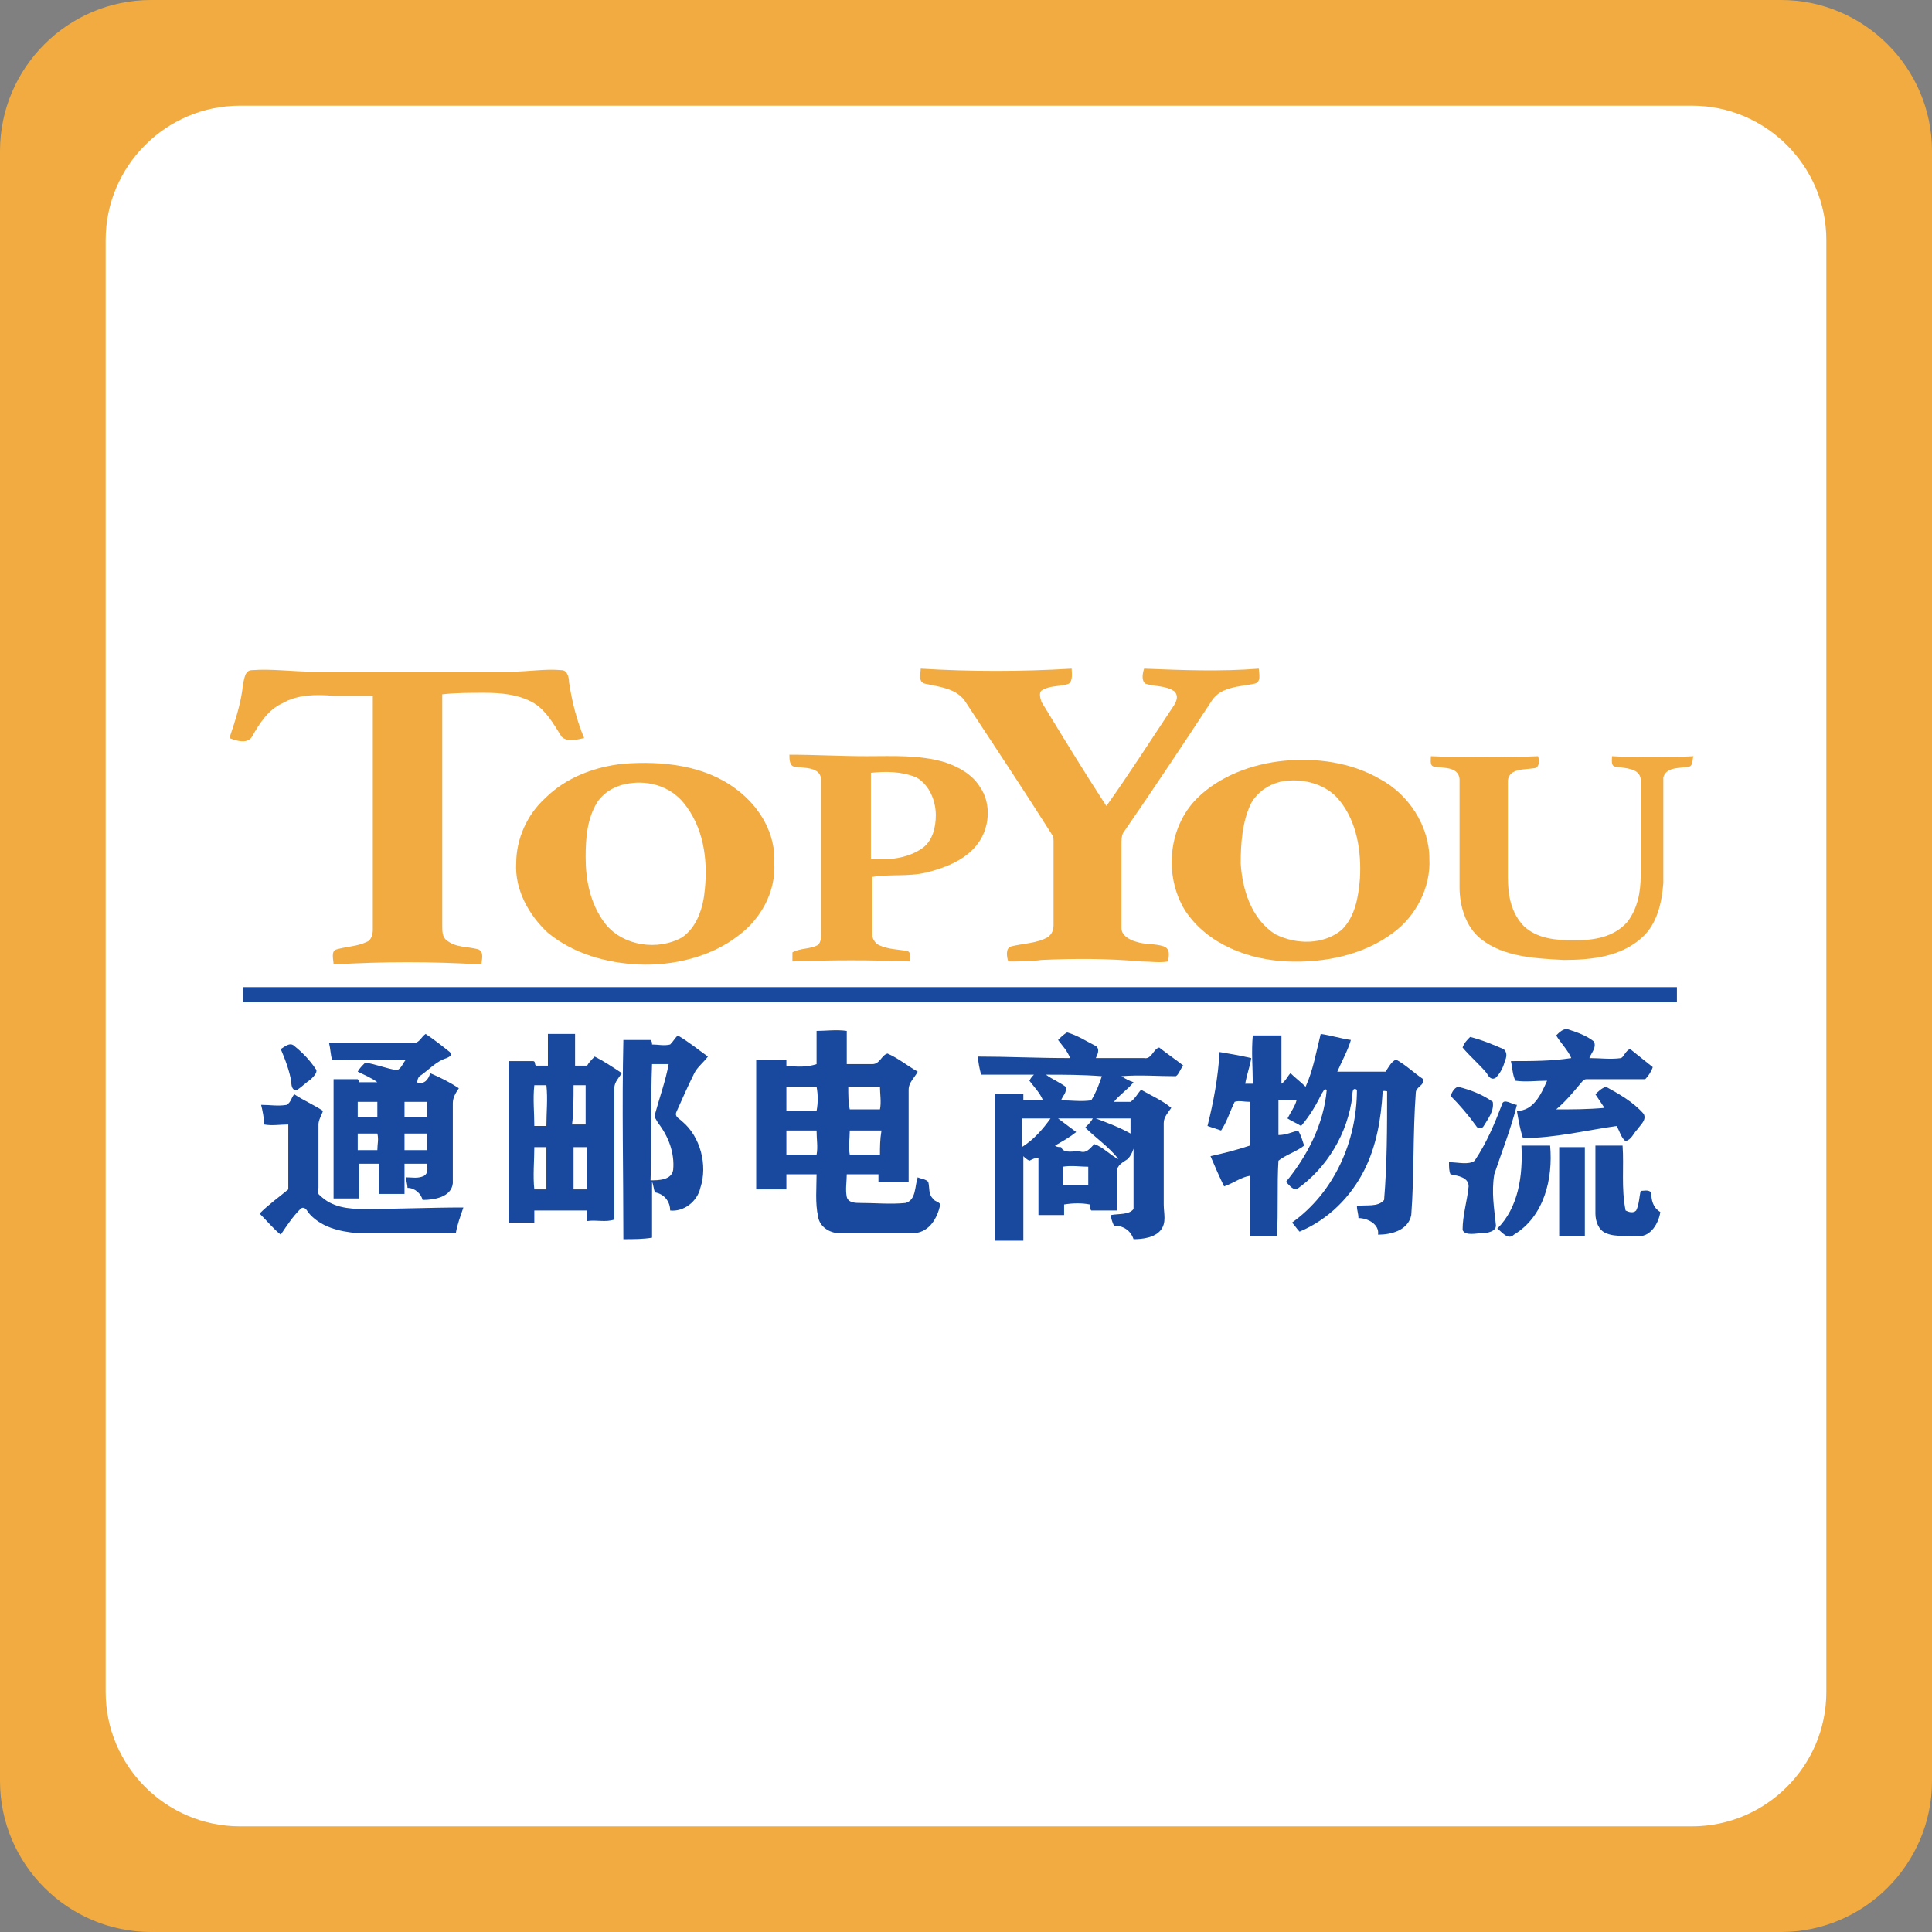 <svg enable-background="new 0 0 128 128" height="128" viewBox="0 0 128 128" width="128" xmlns="http://www.w3.org/2000/svg"><rect x="0" y="0" width="128" height="128" fill="#808080" stroke="none"/><path d="m5 6h119v116h-119z" fill="#fff"/><path d="m118 0h-108c-5.5 0-10 4.5-10 10v108c0 5.5 4.5 10 10 10h108c5.5 0 10-4.5 10-10v-108c0-5.5-4.5-10-10-10zm3 112.1c0 4.9-4 8.9-8.9 8.9h-96.2c-4.9 0-8.9-4-8.9-8.9v-96.2c0-4.9 4-8.9 8.9-8.9h96.2c4.9 0 8.9 4 8.9 8.9z" fill="#f1ab40"/><path d="m69.1 45.7c.5-.3 1.2-.2 1.7-.4.3-.2.2-.7.2-1-3.3.2-6.7.2-10 0 0 .3-.2.9.3 1 .9.2 2 .3 2.6 1.1 1.9 2.9 3.9 5.9 5.8 8.9.1.1.1.3.1.5v5.5c0 .3-.1.6-.4.8-.7.4-1.6.4-2.4.6-.4.1-.3.7-.2 1 .7 0 1.5 0 2.2-.1 2.2-.1 4.4-.1 6.6.1.6 0 1.2.1 1.8 0 0-.3.2-.8-.3-1-.6-.2-1.2-.1-1.8-.3-.4-.1-1-.4-1-.9 0-1.9 0-3.7 0-5.6 0-.2 0-.5.1-.7 2-2.9 4-5.9 5.9-8.8.6-.9 1.8-.9 2.8-1.1.5-.1.3-.7.3-1-2.5.2-5.1.1-7.6 0-.1.3-.2.8.1 1 .6.2 1.3.1 1.9.5.4.4 0 .9-.2 1.2-1.4 2.1-2.8 4.3-4.3 6.4-1.5-2.3-2.9-4.6-4.3-6.9-.1-.3-.2-.7.1-.8z" fill="#f1ab40"/><path d="m32.1 45.9c1.1 0 2.3.1 3.3.7.8.5 1.3 1.4 1.8 2.2.4.4 1 .2 1.5.1-.5-1.2-.8-2.4-1-3.7 0-.3-.1-.8-.5-.8-1.1-.1-2.2.1-3.3.1-4.4 0-8.8 0-13.2 0-1.3 0-2.7-.2-4-.1-.5 0-.5.6-.6.9-.1 1.2-.5 2.4-.9 3.6.5.2 1.2.4 1.5-.1.5-.9 1.1-1.8 2-2.2 1-.6 2.3-.6 3.4-.5h2.6v15.5c0 .3-.1.7-.4.8-.6.3-1.3.3-2 .5-.4.1-.2.7-.2 1 3.3-.2 6.5-.2 9.8 0 0-.3.2-.8-.2-1-.7-.2-1.5-.1-2.1-.6-.3-.2-.3-.6-.3-1 0-5.1 0-10.2 0-15.3.9-.1 1.8-.1 2.8-.1z" fill="#f1ab40"/><path d="m61.4 57.8c1.2-.3 2.5-.8 3.3-1.8.9-1.1 1-2.8.2-3.9-.5-.8-1.4-1.3-2.3-1.6-1.7-.5-3.4-.4-5.2-.4-1.7 0-3.4-.1-5.1-.1 0 .3 0 .8.4.8.6.1 1.6 0 1.7.8v10.2c0 .3 0 .6-.2.8-.5.3-1.2.2-1.7.5v.6c2.6-.1 5.2-.1 7.8 0 0-.2.1-.6-.2-.7-.6-.1-1.3-.1-1.9-.4-.2-.1-.4-.4-.4-.6 0-1.3 0-2.6 0-3.9 1.1-.2 2.4 0 3.6-.3zm-3.7-.9c0-1.9 0-3.8 0-5.7 1-.1 2-.1 3 .3.9.5 1.3 1.6 1.3 2.5 0 .8-.2 1.7-.9 2.2-1 .7-2.3.8-3.4.7z" fill="#f1ab40"/><path d="m101.6 50.9c.4 0 .4-.5.3-.8-2.4.1-4.7.1-7.1 0 0 .3-.1.7.3.7.6.1 1.5 0 1.6.8v7.2c0 1.2.4 2.6 1.4 3.4 1.5 1.2 3.6 1.3 5.5 1.4 1.8 0 3.8-.2 5.2-1.5 1-.9 1.3-2.3 1.4-3.6 0-2.3 0-4.7 0-7 .2-.7 1.1-.6 1.7-.7.3-.1.2-.5.3-.7-1.8.1-3.6.1-5.4 0 0 .3-.1.7.3.7.6.1 1.5.1 1.6.8v6.4c0 1.1-.2 2.2-.9 3.1-.9 1-2.2 1.2-3.5 1.2-1.2 0-2.4-.1-3.3-.9-.9-.9-1.1-2.1-1.1-3.3 0-2.1 0-4.3 0-6.4.1-.8 1.1-.7 1.7-.8z" fill="#f1ab40"/><path d="m85.3 63.7c2.4.1 5-.4 7-1.9 1.5-1.1 2.5-3 2.4-4.9 0-2.2-1.4-4.3-3.3-5.3-1.9-1.1-4.2-1.4-6.3-1.2s-4.3 1-5.8 2.5c-1.9 1.9-2.2 5.1-.8 7.4 1.5 2.3 4.3 3.3 6.8 3.4zm-2.4-10.5c.4-.7 1.1-1.2 1.9-1.4 1.4-.3 3.1.1 4 1.3 1.1 1.4 1.4 3.3 1.3 5.1-.1 1.2-.3 2.5-1.2 3.4-1.2 1-3 1-4.4.3-1.6-1-2.2-3-2.3-4.7 0-1.3.1-2.8.7-4z" fill="#f1ab40"/><path d="m48.8 52.3c-2.1-1.6-4.9-1.9-7.5-1.7-1.9.2-3.8.9-5.2 2.3-1.2 1.1-1.9 2.7-1.9 4.3-.1 1.7.8 3.4 2.1 4.6 1.7 1.4 3.9 2 6 2.1 2.3.1 4.8-.5 6.6-1.9 1.5-1.1 2.5-2.9 2.4-4.8.1-1.9-.9-3.7-2.5-4.9zm-2.1 6.6c-.1 1.2-.5 2.5-1.5 3.2-1.6.9-3.9.6-5.1-.9-1-1.3-1.3-2.9-1.3-4.4 0-1.3.1-2.6.8-3.7.5-.7 1.3-1.1 2.1-1.2 1.3-.2 2.7.2 3.6 1.3 1.3 1.6 1.6 3.7 1.4 5.7z" fill="#f1ab40"/><g fill="#18499e"><path d="m16.1 65.4v1h95c0-.3 0-.7 0-1-31.4 0-62.8 0-94.2 0-.3 0-.5 0-.8 0z"/><path d="m64.8 70c0 .4.1.8.2 1.2h3.5c-.1.1-.2.2-.3.4.3.4.7.8.9 1.3-.4 0-.9 0-1.3 0 0-.1 0-.3 0-.4-.6 0-1.3 0-1.9 0v9.7h1.9c0-1.9 0-3.8 0-5.6.1.1.2.2.4.3.2-.1.4-.2.6-.2v3.8h1.7c0-.2 0-.4 0-.7.6-.1 1.2-.1 1.7 0 0 .1 0 .3.1.4h1.7c0-.9 0-1.7 0-2.6 0-.4.4-.6.7-.8.2-.2.3-.4.4-.7v4c-.3.4-1 .3-1.5.4 0 .2.1.5.2.7.6 0 1.1.3 1.3.9.6 0 1.4-.1 1.8-.6s.2-1.1.2-1.7c0-1.8 0-3.6 0-5.4 0-.4.3-.7.5-1-.6-.5-1.3-.8-2-1.2-.2.2-.4.6-.7.8-.4 0-.8 0-1.1 0 .4-.5.9-.8 1.3-1.3-.3-.1-.5-.2-.8-.4 1.2-.1 2.4 0 3.6 0 .2-.1.3-.5.5-.7-.5-.4-1.1-.8-1.6-1.2-.4.1-.5.8-1 .7-1.1 0-2.1 0-3.2 0 .1-.2.3-.6 0-.8-.6-.3-1.2-.7-1.9-.9-.2.1-.4.3-.6.5.3.4.6.7.8 1.2-2.2 0-4.2-.1-6.1-.1zm2.9 6c0-.6 0-1.3 0-1.9h1.9c-.5.7-1.1 1.4-1.9 1.9zm4.4 2.5c-.6 0-1.2 0-1.7 0 0-.4 0-.8 0-1.2.6-.1 1.2 0 1.7 0zm.4-2.7c-.3.3-.5.6-.9.5s-1.1.2-1.3-.3c-.1 0-.3 0-.4-.1.5-.3.9-.5 1.4-.9-.4-.3-.8-.6-1.2-.9h2.3c-.1.2-.3.4-.5.6.7.7 1.6 1.3 2.2 2.1-.6-.3-1-.8-1.6-1zm2.4-1.7v1c-.7-.4-1.5-.7-2.3-1zm-1.9-2.8c-.2.6-.4 1.1-.7 1.6-.7.1-1.3 0-2 0 .1-.3.4-.5.3-.9-.4-.3-.9-.5-1.3-.8 1.2 0 2.4 0 3.7.1z"/><path d="m100.1 70.3c.1.4.1.9.3 1.3.7.1 1.4 0 2.1 0-.4.9-.9 2-2 2 .1.6.2 1.2.4 1.8 2.1 0 4.1-.5 6.2-.8.2.3.3.8.6 1 .4-.1.5-.5.8-.8.2-.3.6-.6.4-1-.7-.8-1.6-1.3-2.5-1.8-.3.1-.5.3-.7.5.2.3.4.6.6.9-1.1.1-2.1.1-3.2.1.6-.5 1.1-1.1 1.6-1.7.1-.1.2-.3.4-.3h3.9c.2-.2.4-.5.5-.8-.5-.4-1-.8-1.5-1.2-.3.1-.4.5-.6.6-.7.1-1.4 0-2.1 0 .1-.3.5-.7.3-1.1-.5-.4-1.1-.6-1.7-.8-.3-.1-.6.2-.8.4.3.5.8 1 1 1.5-1.3.2-2.6.2-4 .2z"/><path d="m35.4 81c0-.3 0-.6 0-.8h3.5v.7c.6-.1 1.2.1 1.8-.1 0-2.9 0-5.8 0-8.7 0-.4.3-.7.5-1-.6-.4-1.2-.8-1.8-1.1-.2.2-.4.4-.5.6-.3 0-.5 0-.8 0 0-.7 0-1.4 0-2.1-.6 0-1.2 0-1.8 0v2.1c-.3 0-.5 0-.8 0-.1-.1 0-.3-.2-.3-.5 0-1.1 0-1.6 0v10.7zm3.5-2.2c-.3 0-.6 0-.9 0 0-.9 0-1.9 0-2.8h.9zm-.9-6.9h.8v2.6c-.3 0-.6 0-.9 0 .1-.8.1-1.7.1-2.6zm-2.6 0h.8c.1.9 0 1.8 0 2.7-.3 0-.6 0-.8 0 0-.9-.1-1.8 0-2.7zm0 4.1h.8v2.8c-.3 0-.5 0-.8 0-.1-.9 0-1.9 0-2.8z"/><path d="m52.1 70.6c0-.1 0-.2 0-.4-.7 0-1.3 0-2 0v8.6h2c0-.3 0-.7 0-1h2c0 .9-.1 1.9.1 2.8.1.7.8 1.1 1.4 1.1h5c1-.1 1.5-1 1.7-1.9-.1-.2-.4-.2-.5-.4-.3-.3-.2-.7-.3-1.1-.2-.2-.5-.2-.7-.3-.2.6-.1 1.5-.8 1.7-1 .1-2 0-3 0-.3 0-.8 0-.9-.4-.1-.5 0-1 0-1.5h2.1v.5h2c0-2 0-4.1 0-6.1 0-.5.4-.8.6-1.2-.7-.4-1.3-.9-2-1.2-.4.1-.5.7-1 .7-.6 0-1.2 0-1.7 0 0-.7 0-1.4 0-2.2-.7-.1-1.4 0-2 0v2.2c-.6.2-1.3.2-2 .1zm6.2 5.9c-.7 0-1.4 0-2 0-.1-.5 0-1.1 0-1.6h2.1c-.1.6-.1 1.1-.1 1.6zm-2.1-4.5h2.1c0 .5.1 1 0 1.5-.7 0-1.3 0-2 0-.1-.4-.1-1-.1-1.5zm-2.1 4.5c-.7 0-1.3 0-2 0 0-.5 0-1.1 0-1.6h2c0 .6.1 1.1 0 1.6zm0-2.9c-.7 0-1.3 0-2 0 0-.5 0-1 0-1.6h2c.1.5.1 1.1 0 1.6z"/><path d="m80.8 69.7c-.1 1.7-.4 3.3-.8 4.9.3.1.6.2.9.3.4-.6.6-1.3.9-1.9.3-.1.6 0 1 0v2.9c-.9.3-1.7.5-2.6.7.3.7.6 1.4.9 2 .6-.2 1.1-.6 1.7-.7v4h1.8c.1-1.7 0-3.4.1-5 .5-.4 1.2-.6 1.7-1-.1-.3-.2-.7-.4-1-.4.1-.8.3-1.3.3 0-.8 0-1.5 0-2.3h1.2c-.1.4-.4.8-.6 1.2.3.2.6.3.9.5.6-.7 1-1.4 1.4-2.2.1-.1.1-.3.3-.2-.2 2.3-1.3 4.4-2.7 6.1.2.2.4.5.7.5 2-1.4 3.4-3.7 3.7-6.2 0-.2 0-.6.3-.4 0 3.4-1.5 6.8-4.3 8.8.2.2.3.4.5.6 1.9-.8 3.4-2.3 4.3-4.1.8-1.6 1.1-3.4 1.2-5.1 0-.2.2-.1.3-.1 0 2.4 0 4.8-.2 7.2-.4.5-1.2.3-1.8.4 0 .3.1.5.1.8.6 0 1.4.4 1.3 1.1.9 0 2-.3 2.2-1.3.2-2.7.1-5.4.3-8.1 0-.4.6-.5.5-.9-.6-.4-1.1-.9-1.8-1.3-.3.1-.5.5-.7.8-1.1 0-2.1 0-3.2 0 .3-.7.7-1.4.9-2.1-.7-.1-1.3-.3-2-.4-.3 1.2-.5 2.4-1 3.5-.3-.3-.7-.6-1-.9-.2.2-.3.5-.6.7 0-1.1 0-2.1 0-3.2-.6 0-1.2 0-1.9 0-.1 1.1 0 2.1 0 3.2-.2 0-.4 0-.5 0 .1-.6.3-1.1.4-1.7-.9-.2-1.5-.3-2.1-.4z"/><path d="m27.8 71.3c.6-.4 1.1-1 1.8-1.2.2-.1.4-.2.2-.4-.5-.4-1-.8-1.6-1.2-.3.2-.4.6-.8.6-1.9 0-3.8 0-5.6 0 .1.4.1.8.2 1.1 1.6.1 3.3 0 4.9 0-.2.2-.3.6-.6.7-.7-.1-1.4-.4-2.1-.5-.2.2-.4.4-.5.6.4.2.9.4 1.3.7-.4 0-.8 0-1.2 0 0-.1-.1-.2-.1-.2-.5 0-1.1 0-1.6 0v7.9h1.7c0-.8 0-1.5 0-2.3h1.3v2h1.7c0-.7 0-1.4 0-2h1.5c0 .3.1.6-.2.8-.4.2-.8.1-1.2.1 0 .2.1.5.1.7.5 0 .9.4 1 .8.8 0 1.9-.2 2-1.1 0-1.8 0-3.5 0-5.3 0-.4.2-.7.4-1-.6-.4-1.2-.7-1.9-1-.1.4-.4.8-.9.6.1 0 0-.2.2-.4zm-4.1 1.7h1.3v1c-.4 0-.9 0-1.3 0 0-.3 0-.7 0-1zm1.3 3.2c-.4 0-.9 0-1.3 0 0-.4 0-.7 0-1.1h1.3c.1.4 0 .7 0 1.1zm3.3 0c-.5 0-1 0-1.5 0 0-.4 0-.7 0-1.1h1.5zm0-3.2v1c-.5 0-1 0-1.5 0 0-.3 0-.7 0-1z"/><path d="m43.2 82c0-1.2 0-2.5 0-3.7.1.2.1.5.2.7.6.1 1 .6 1 1.2.9.1 1.8-.6 2-1.5.5-1.5 0-3.4-1.2-4.4-.2-.2-.5-.3-.4-.6.4-.9.8-1.8 1.2-2.6.2-.4.6-.7.9-1.1-.7-.5-1.3-1-2-1.4-.2.2-.3.4-.5.6-.4.1-.8 0-1.2 0 0-.1 0-.2-.1-.3-.6 0-1.2 0-1.8 0-.1 4.4 0 8.8 0 13.2.7 0 1.3 0 1.9-.1zm0-11.5h1.1c-.2 1.1-.6 2.2-.9 3.3-.1.2.1.4.2.6.7.9 1.1 2 1 3.1-.1.7-1 .7-1.5.7.1-2.6 0-5.2.1-7.7z"/><path d="m99.1 71.4c.3-.3.5-.7.6-1.1.1-.2.2-.6-.1-.8-.7-.3-1.4-.6-2.2-.8-.2.2-.4.4-.5.7.5.6 1.1 1.1 1.6 1.7.1.2.3.5.6.3z"/><path d="m19.7 72.2c.3-.2.6-.5.9-.7.2-.2.5-.5.3-.7-.4-.6-.9-1.1-1.4-1.5-.3-.3-.7.1-.9.2.3.7.6 1.5.7 2.2 0 .3.1.6.4.5z"/><path d="m98.3 74.6c.3-.5.7-1 .6-1.6-.7-.5-1.5-.8-2.3-1-.3.1-.4.4-.5.6.6.6 1.2 1.3 1.7 2 .1.2.4.2.5 0z"/><path d="m19.5 72.5c-.2.2-.2.5-.5.7-.6.1-1.1 0-1.7 0 .1.4.2.9.2 1.3.5.1 1.1 0 1.6 0v4.3c-.6.5-1.3 1-1.9 1.6.5.5.9 1 1.4 1.4.4-.6.8-1.2 1.3-1.7.2-.2.4 0 .5.2.8 1 2.1 1.3 3.3 1.4h6.5c.1-.6.3-1.1.5-1.7-2.2 0-4.4.1-6.6.1-1 0-2.1-.1-2.9-.9-.2-.1-.1-.4-.1-.5 0-1.4 0-2.8 0-4.2 0-.3.2-.6.3-.9-.6-.4-1.3-.7-1.9-1.1z"/><path d="m100.5 73.2c-.3 0-.9-.5-1 0-.5 1.3-1 2.5-1.8 3.7-.4.3-1.1.1-1.7.1 0 .3 0 .6.1.8.5.1 1.2.2 1.2.8-.1 1-.4 1.9-.4 2.9.2.4.9.2 1.3.2.3 0 1-.1.9-.6-.1-1-.3-2.1-.1-3.3.5-1.5 1.1-3 1.5-4.6z"/><path d="m107.5 75.9c-.6 0-1.2 0-1.8 0v4.5c0 .5.2 1.1.7 1.3.7.3 1.4.1 2.2.2.8 0 1.3-.9 1.4-1.6-.5-.3-.6-.8-.6-1.3-.2-.2-.5-.1-.7-.1-.1.4-.1.9-.3 1.3-.2.2-.5.1-.7 0-.3-1.5-.1-2.9-.2-4.3z"/><path d="m99.2 81.4c.3.2.7.8 1.1.4 2-1.2 2.6-3.7 2.4-5.9-.6 0-1.2 0-1.9 0 .1 2-.2 4.1-1.6 5.5z"/><path d="m105 81.9c0-2 0-4 0-5.9-.6 0-1.1 0-1.7 0v5.9z"/></g></svg>
